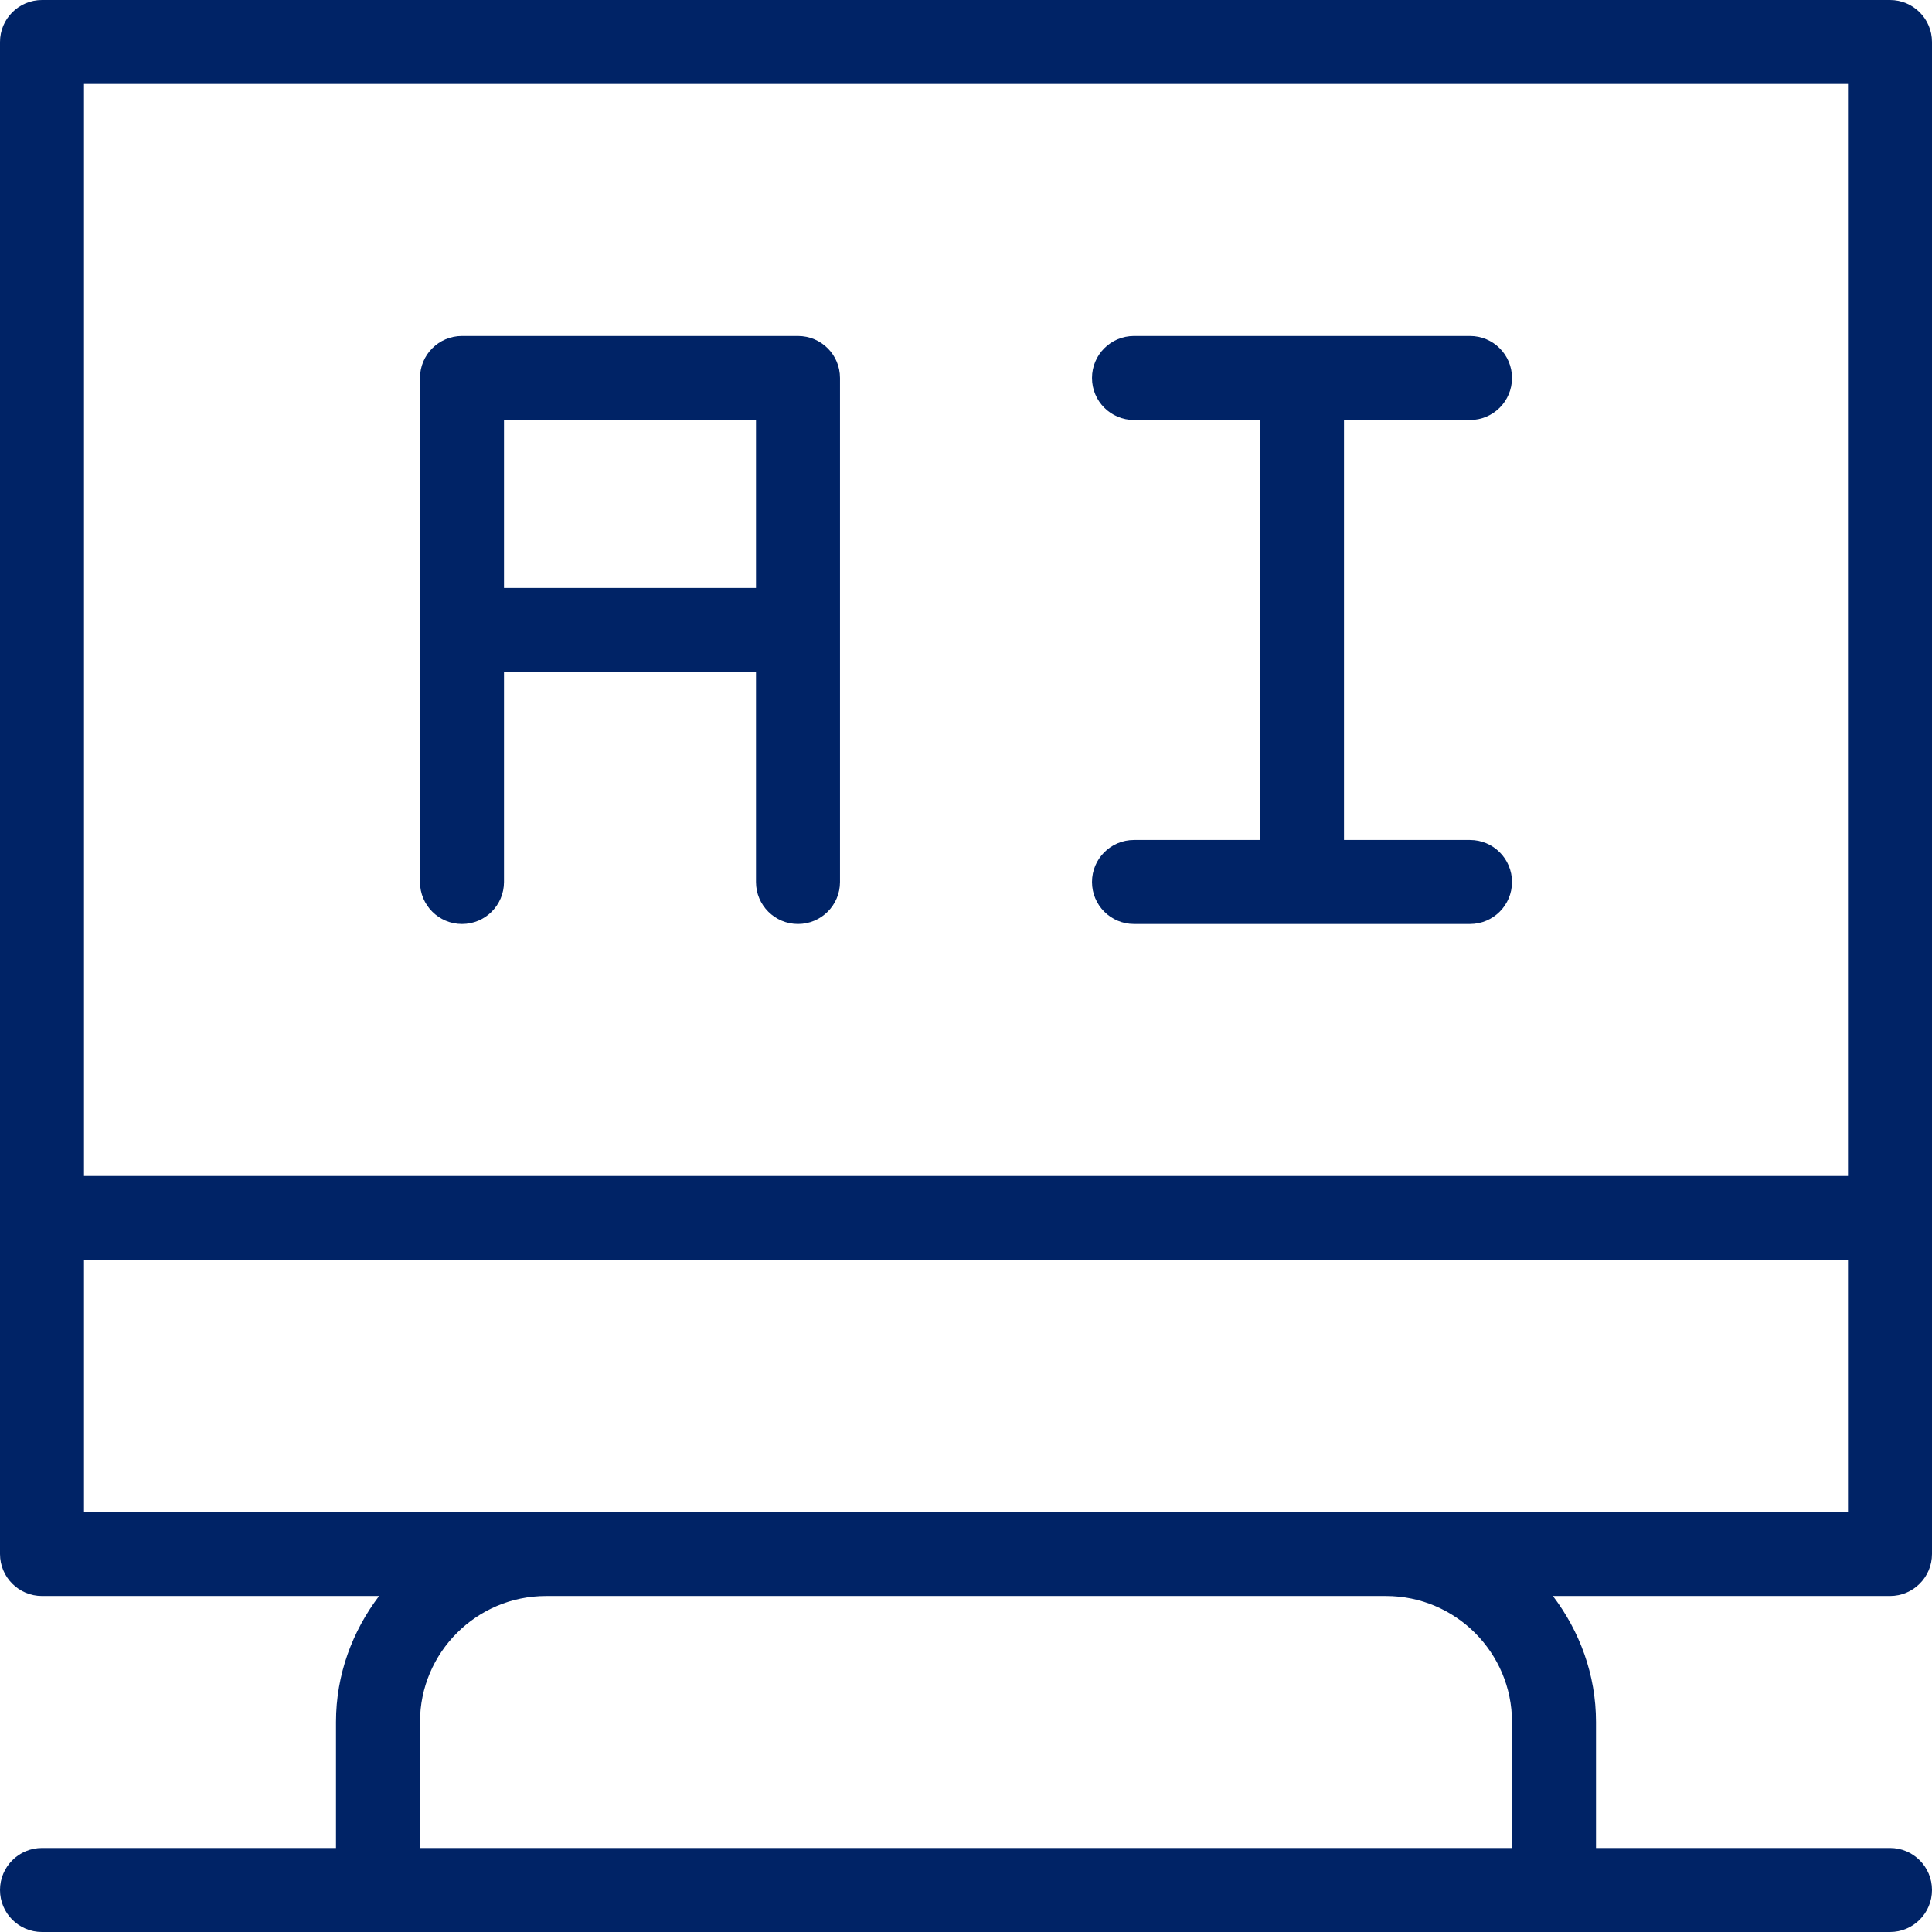 <?xml version="1.0" encoding="UTF-8"?>
<svg xmlns="http://www.w3.org/2000/svg" width="512" height="512" viewBox="0 0 512 512" fill="none">
  <g clip-path="url(#clip0_112_31)">
    <path d="M500.87 0H11.13C4.973 0 0 4.989 0 11.13V411.826C0 417.967 4.973 422.957 11.13 422.957H100.462C93.397 432.283 89.043 443.772 89.043 456.348V489.739H11.13C4.973 489.739 0 494.728 0 500.87C0 507.011 4.973 512 11.13 512H500.87C507.027 512 512 507.011 512 500.87C512 494.728 507.027 489.739 500.87 489.739H422.957V456.348C422.957 443.772 418.603 432.283 411.538 422.957H500.87C507.027 422.957 512 417.967 512 411.826V11.13C512 4.989 507.027 0 500.87 0ZM489.739 22.261V311.652H22.261V22.261H489.739ZM400.696 456.348V489.739H111.304V456.348C111.304 437.94 126.288 422.957 144.696 422.957H367.304C385.712 422.957 400.696 437.94 400.696 456.348ZM367.304 400.696H22.261V333.913H489.739V400.696H367.304Z" fill="#002366"></path>
    <path d="M122.435 244.87C128.592 244.87 133.565 239.88 133.565 233.739V178.087H200.348V233.739C200.348 239.88 205.32 244.87 211.478 244.87C217.636 244.87 222.609 239.88 222.609 233.739V100.174C222.609 94.033 217.636 89.043 211.478 89.043H122.435C116.277 89.043 111.304 94.033 111.304 100.174V233.739C111.304 239.88 116.277 244.87 122.435 244.87ZM200.348 111.304V155.826H133.565V111.304H200.348Z" fill="#002366"></path>
    <path d="M300.522 222.609C294.364 222.609 289.391 227.598 289.391 233.739C289.391 239.88 294.364 244.87 300.522 244.87H389.565C395.723 244.87 400.695 239.88 400.695 233.739C400.695 227.598 395.723 222.609 389.565 222.609H356.174V111.304H389.565C395.723 111.304 400.695 106.315 400.695 100.174C400.695 94.033 395.723 89.043 389.565 89.043H300.522C294.364 89.043 289.391 94.033 289.391 100.174C289.391 106.315 294.364 111.304 300.522 111.304H333.913V222.609H300.522Z" fill="#002366"></path>
  </g>
  <defs>
    <clipPath id="clip0_112_31">
      <rect width="512" height="512" fill="white"></rect>
    </clipPath>
  </defs>
</svg>
